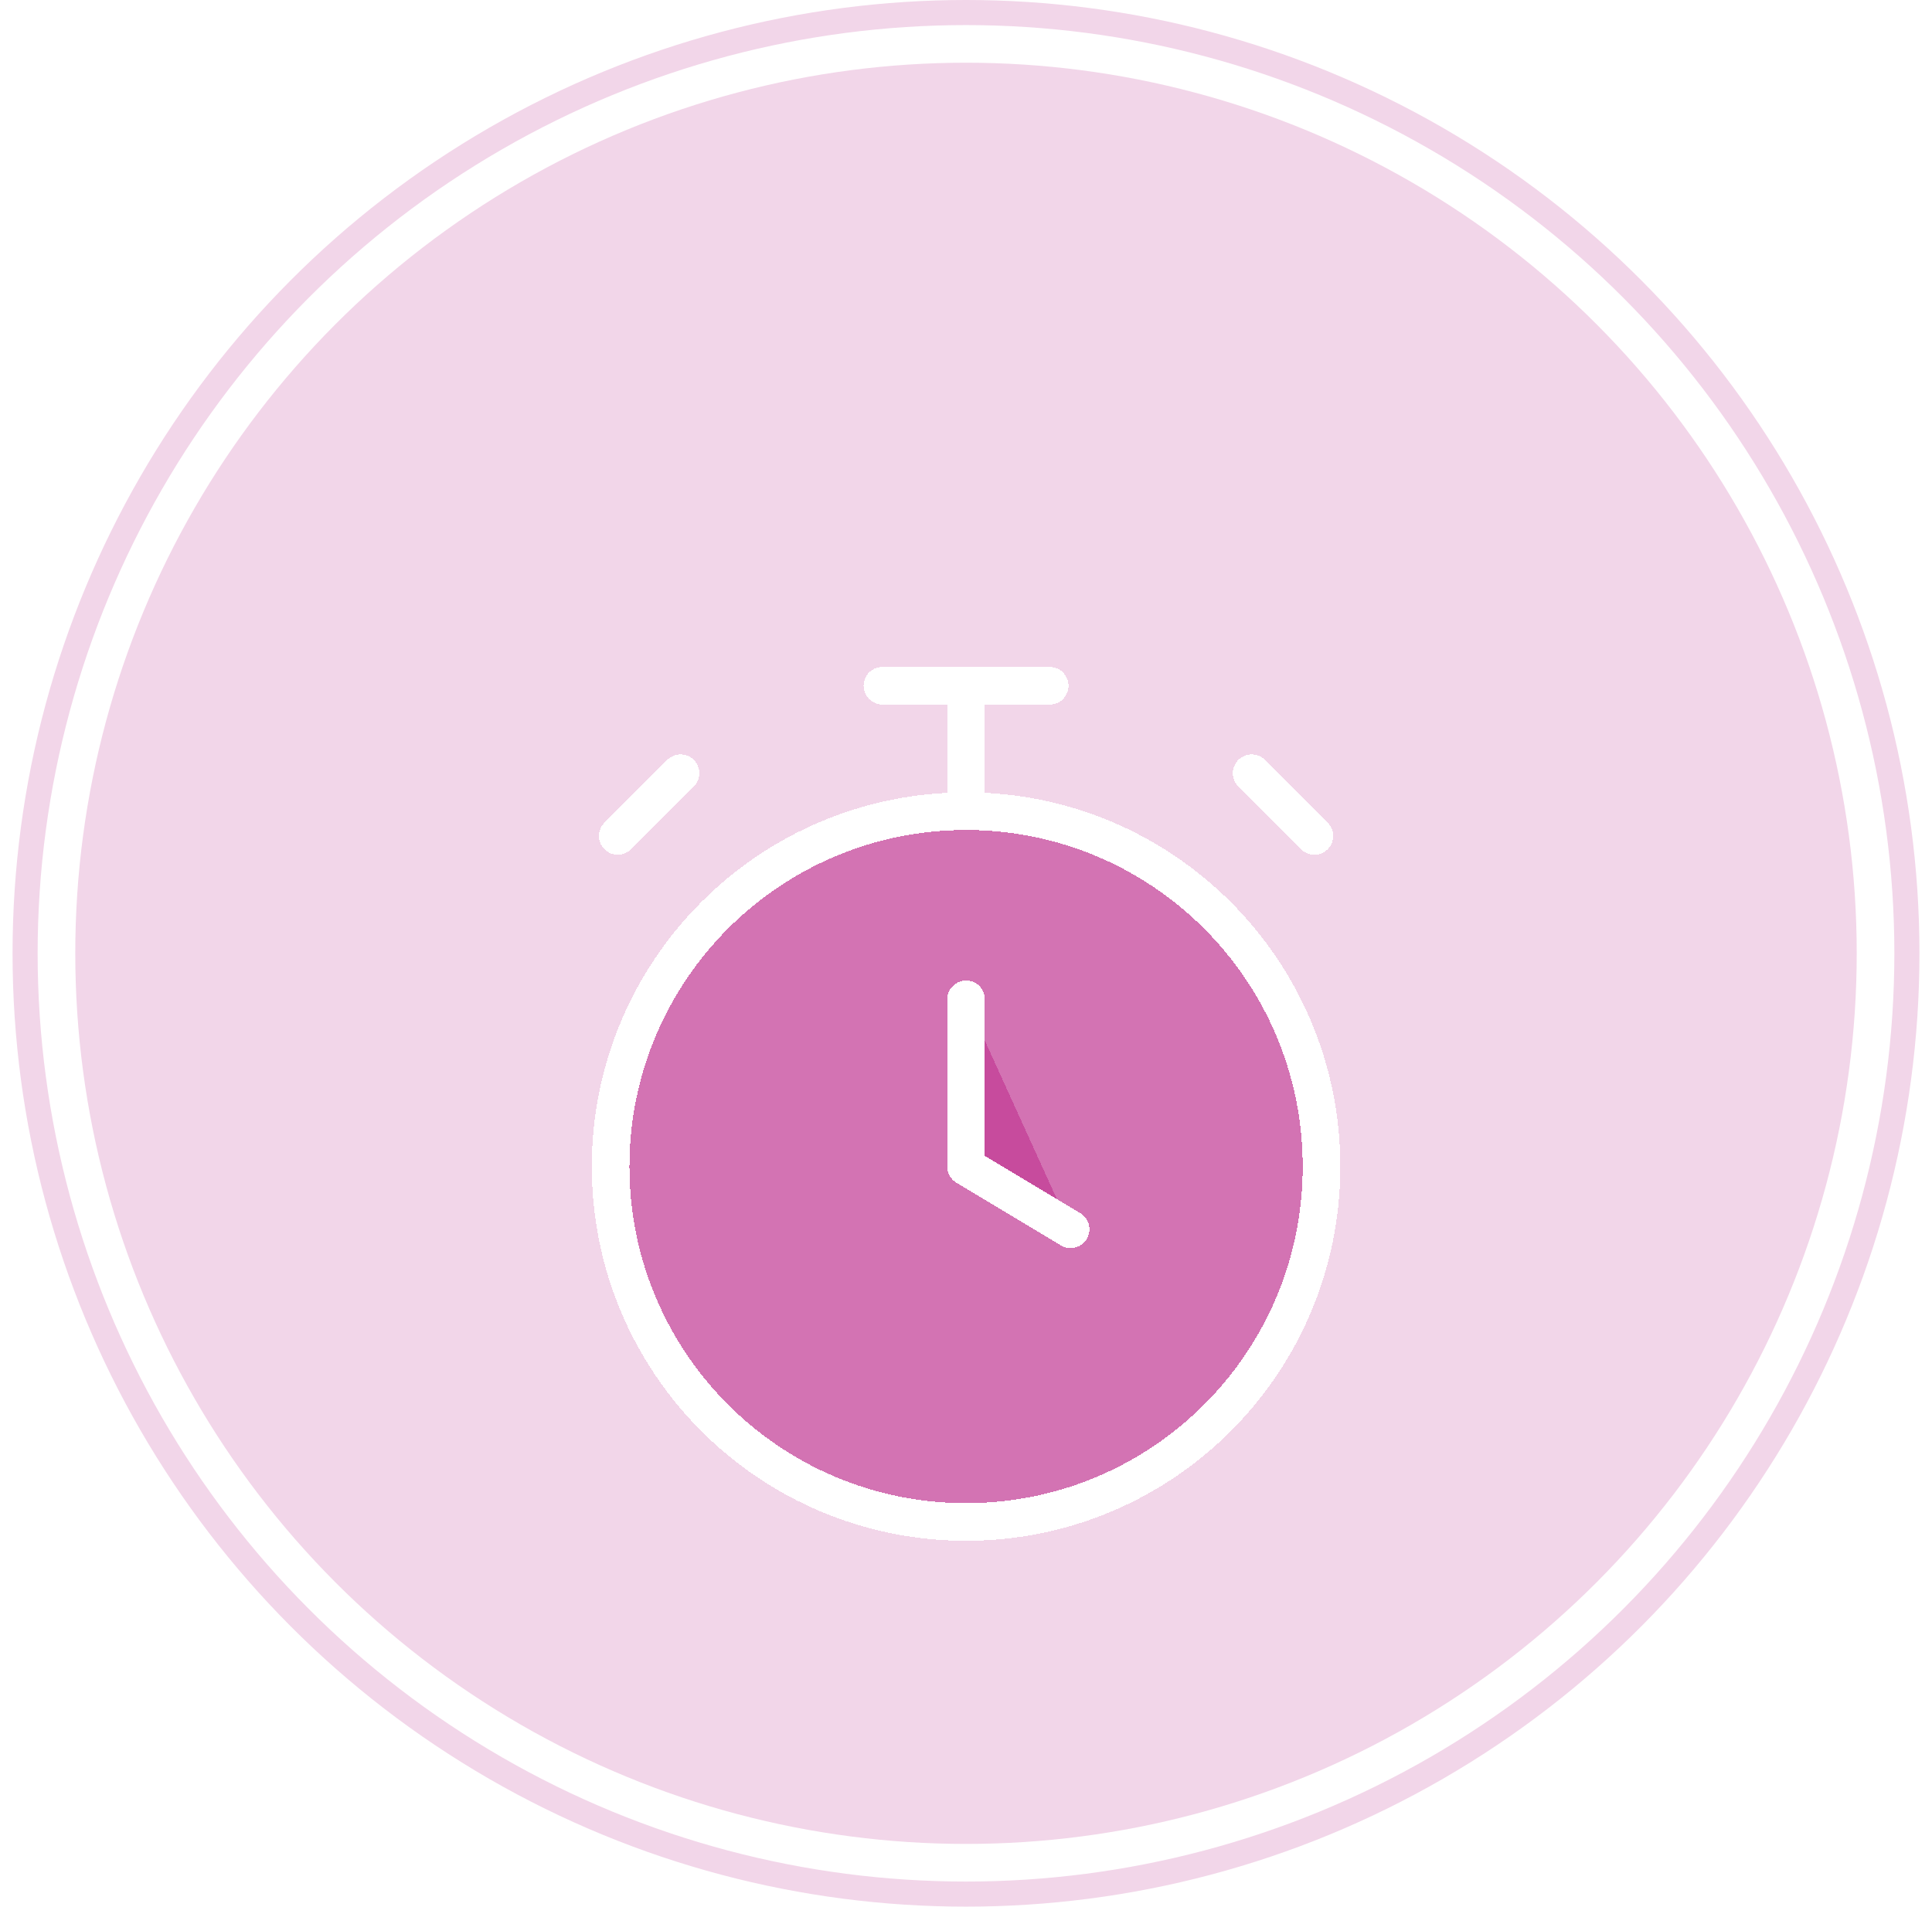 <svg width="77" height="76" viewBox="0 0 77 76" fill="none" xmlns="http://www.w3.org/2000/svg">
<circle cx="38.5" cy="38" r="37.5" stroke="#F2D6E9"/>
<circle cx="38.5" cy="38" r="35.5" fill="#F2D6E9"/>
<g filter="url(#filter0_d_3568_32587)">
<path d="M38.503 33.834V40.501L42.669 43.001" fill="#BE3190" fill-opacity="0.6" shape-rendering="crispEdges"/>
<path d="M38.503 54.667C46.327 54.667 52.669 48.325 52.669 40.501C52.669 32.677 46.327 26.334 38.503 26.334C30.679 26.334 24.336 32.677 24.336 40.501C24.336 48.325 30.679 54.667 38.503 54.667Z" fill="#BE3190" fill-opacity="0.6" shape-rendering="crispEdges"/>
<path d="M35.169 21.334H41.836H35.169Z" fill="#BE3190" fill-opacity="0.6" shape-rendering="crispEdges"/>
<path d="M52.384 27.321L49.884 24.821L51.134 26.071" fill="#BE3190" fill-opacity="0.6" shape-rendering="crispEdges"/>
<path d="M24.621 27.321L27.121 24.821L25.871 26.071" fill="#BE3190" fill-opacity="0.6" shape-rendering="crispEdges"/>
<path d="M38.503 33.834V40.501L42.669 43.001M38.503 26.334C30.679 26.334 24.336 32.677 24.336 40.501C24.336 48.325 30.679 54.667 38.503 54.667C46.327 54.667 52.669 48.325 52.669 40.501C52.669 32.677 46.327 26.334 38.503 26.334ZM38.503 26.334V21.334M35.169 21.334H41.836M52.384 27.321L49.884 24.821L51.134 26.071M24.621 27.321L27.121 24.821L25.871 26.071" stroke="white" stroke-width="1.5" stroke-linecap="round" stroke-linejoin="round" shape-rendering="crispEdges"/>
</g>
<defs>
<filter id="filter0_d_3568_32587" x="11.586" y="14.584" width="53.836" height="58.834" filterUnits="userSpaceOnUse" color-interpolation-filters="sRGB">
<feFlood flood-opacity="0" result="BackgroundImageFix"/>
<feColorMatrix in="SourceAlpha" type="matrix" values="0 0 0 0 0 0 0 0 0 0 0 0 0 0 0 0 0 0 127 0" result="hardAlpha"/>
<feOffset dy="6"/>
<feGaussianBlur stdDeviation="6"/>
<feComposite in2="hardAlpha" operator="out"/>
<feColorMatrix type="matrix" values="0 0 0 0 0.745 0 0 0 0 0.192 0 0 0 0 0.565 0 0 0 0.35 0"/>
<feBlend mode="normal" in2="BackgroundImageFix" result="effect1_dropShadow_3568_32587"/>
<feBlend mode="normal" in="SourceGraphic" in2="effect1_dropShadow_3568_32587" result="shape"/>
</filter>
</defs>
</svg>
